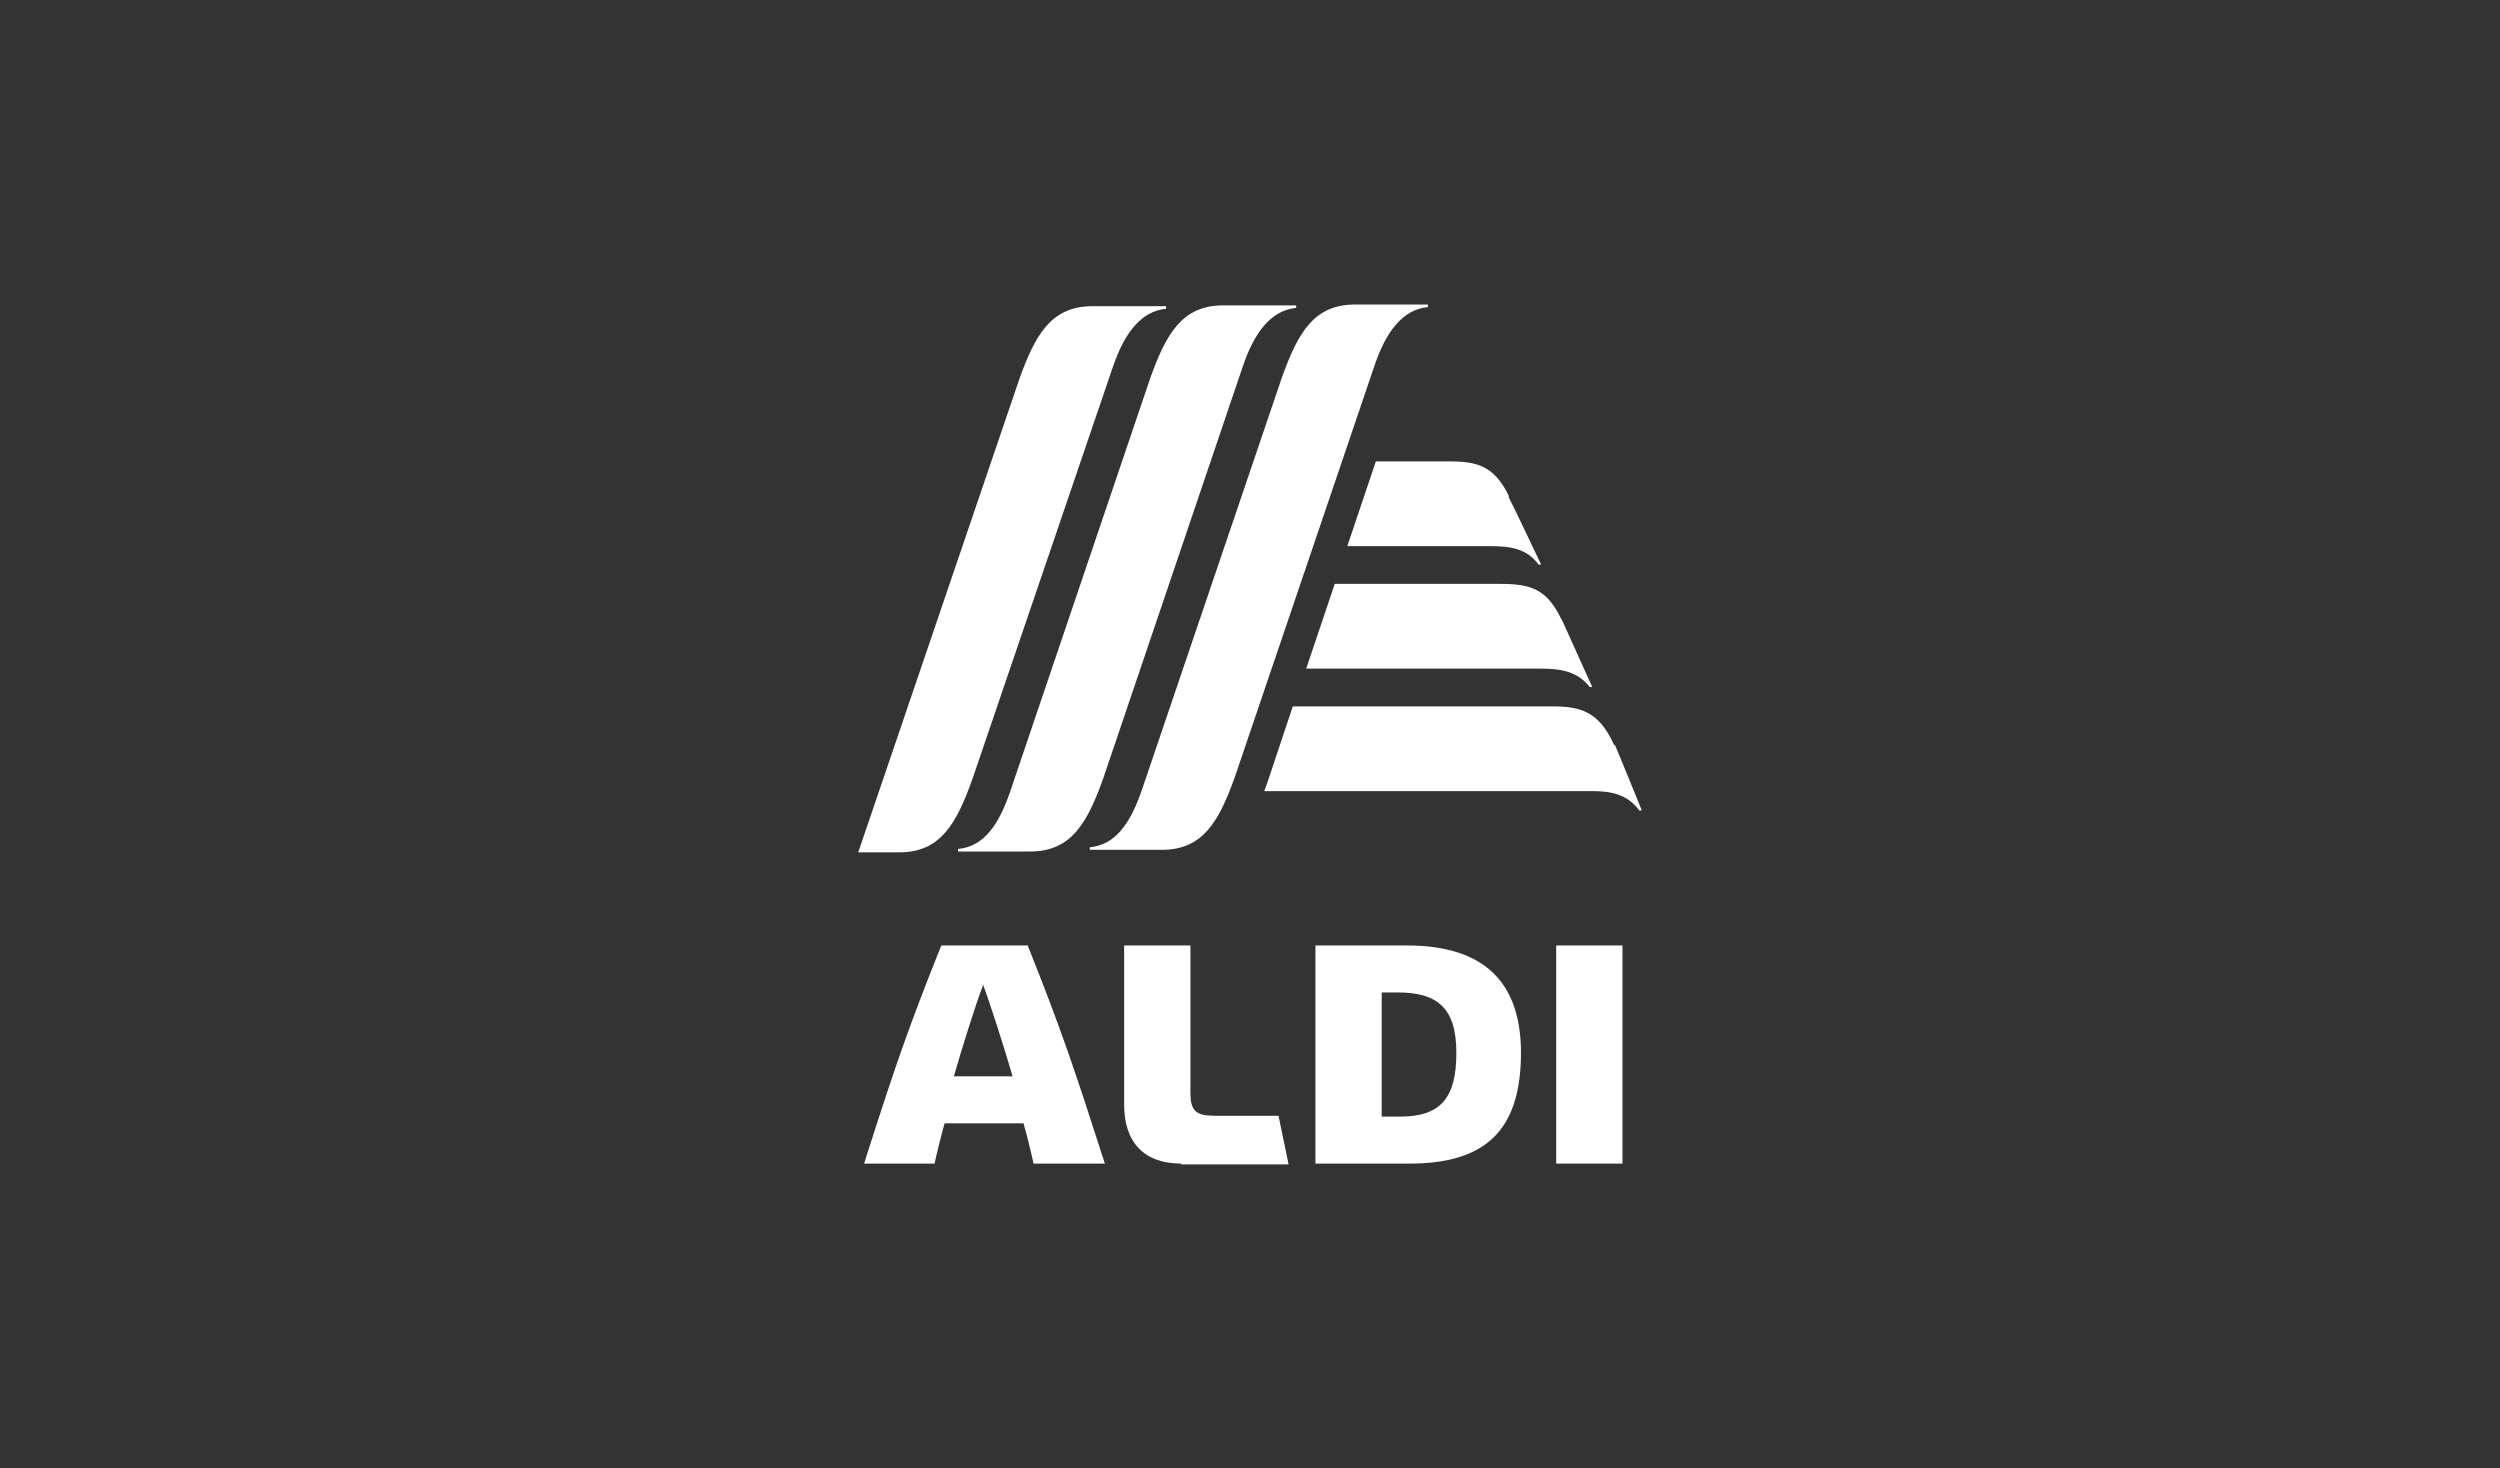 <svg xmlns="http://www.w3.org/2000/svg" id="Layer_1" viewBox="0 0 298 175"><rect x="0" y="0" width="298" height="175" fill="#333333" stroke="none"/><defs><style>      .st0 {        fill: #fff;      }    </style></defs><path class="st0" d="M123.2,138.7c-.3-1.4-.9-3.8-1.2-4.8h-9.4c-.3,1-.9,3.4-1.2,4.8h-8.4c3.6-11.3,5.2-16,9.2-26h10.3c4,10,5.6,14.8,9.2,26h-8.4ZM113.7,128.3h7c-1-3.5-2.9-9.3-3.5-10.9-.7,1.7-2.5,7.4-3.5,10.9Z"></path><path class="st0" d="M140.8,138.7c-4.4,0-6.8-2.5-6.8-7v-19h7.9v17.5c0,2.2.6,2.8,2.9,2.8h7.6l1.2,5.8h-12.8,0Z"></path><rect class="st0" x="185.5" y="112.7" width="7.9" height="26"></rect><path class="st0" d="M156.8,138.7v-26h10.9c8,0,13.6,3.3,13.6,12.8s-4.5,13.2-13.3,13.2h-11.2ZM164.7,133.1h2.2c4.8,0,6.7-2.2,6.7-7.6s-2.3-7.2-7-7.2h-1.9v14.8h0Z"></path><path class="st0" d="M145.8,36.4c-4.9,0-6.8,3.4-8.7,8.7l-16.6,49c-1.4,4.2-3.2,6.8-6.3,7.1v.3h8.6c4.9,0,6.8-3.4,8.7-8.7l16.6-49c1.4-4.2,3.4-6.8,6.4-7.1v-.3h-8.8Z"></path><path class="st0" d="M161.5,36.3c-4.9,0-6.8,3.4-8.7,8.7l-16.6,48.9c-1.4,4.2-3.2,6.8-6.3,7.1v.3h8.6c4.9,0,6.8-3.4,8.7-8.7l16.6-48.9c1.4-4.2,3.4-6.8,6.4-7.1v-.3h-8.8Z"></path><path class="st0" d="M130.2,36.5c-4.9,0-6.8,3.4-8.7,8.7l-19.2,56.4h4.9c4.9,0,6.8-3.4,8.7-8.7l16.7-49c1.4-4.2,3.4-6.8,6.4-7.1v-.3h-8.8,0Z"></path><path class="st0" d="M179.9,59.2c-1.8-3.7-3.8-4.2-7.2-4.2h-8.7l-3.4,10.1h17c2.5,0,4.4.3,5.8,2.2h.3s-3.4-7.2-3.9-8.1h0Z"></path><path class="st0" d="M186.1,73.8c-1.7-3.6-3.7-4.2-7.2-4.2h-19.8l-3.4,10.1h28c2.5,0,4.4.4,5.8,2.2h.3s-3.3-7.3-3.7-8.2Z"></path><path class="st0" d="M192.4,88.8c-1.8-4-4-4.6-7.4-4.6h-30.9l-2.8,8.4c-.2.6-.4,1.2-.6,1.7h39.1c2.3,0,4.2.4,5.6,2.3h.3s-3-7.4-3.2-7.8h0Z"></path></svg>